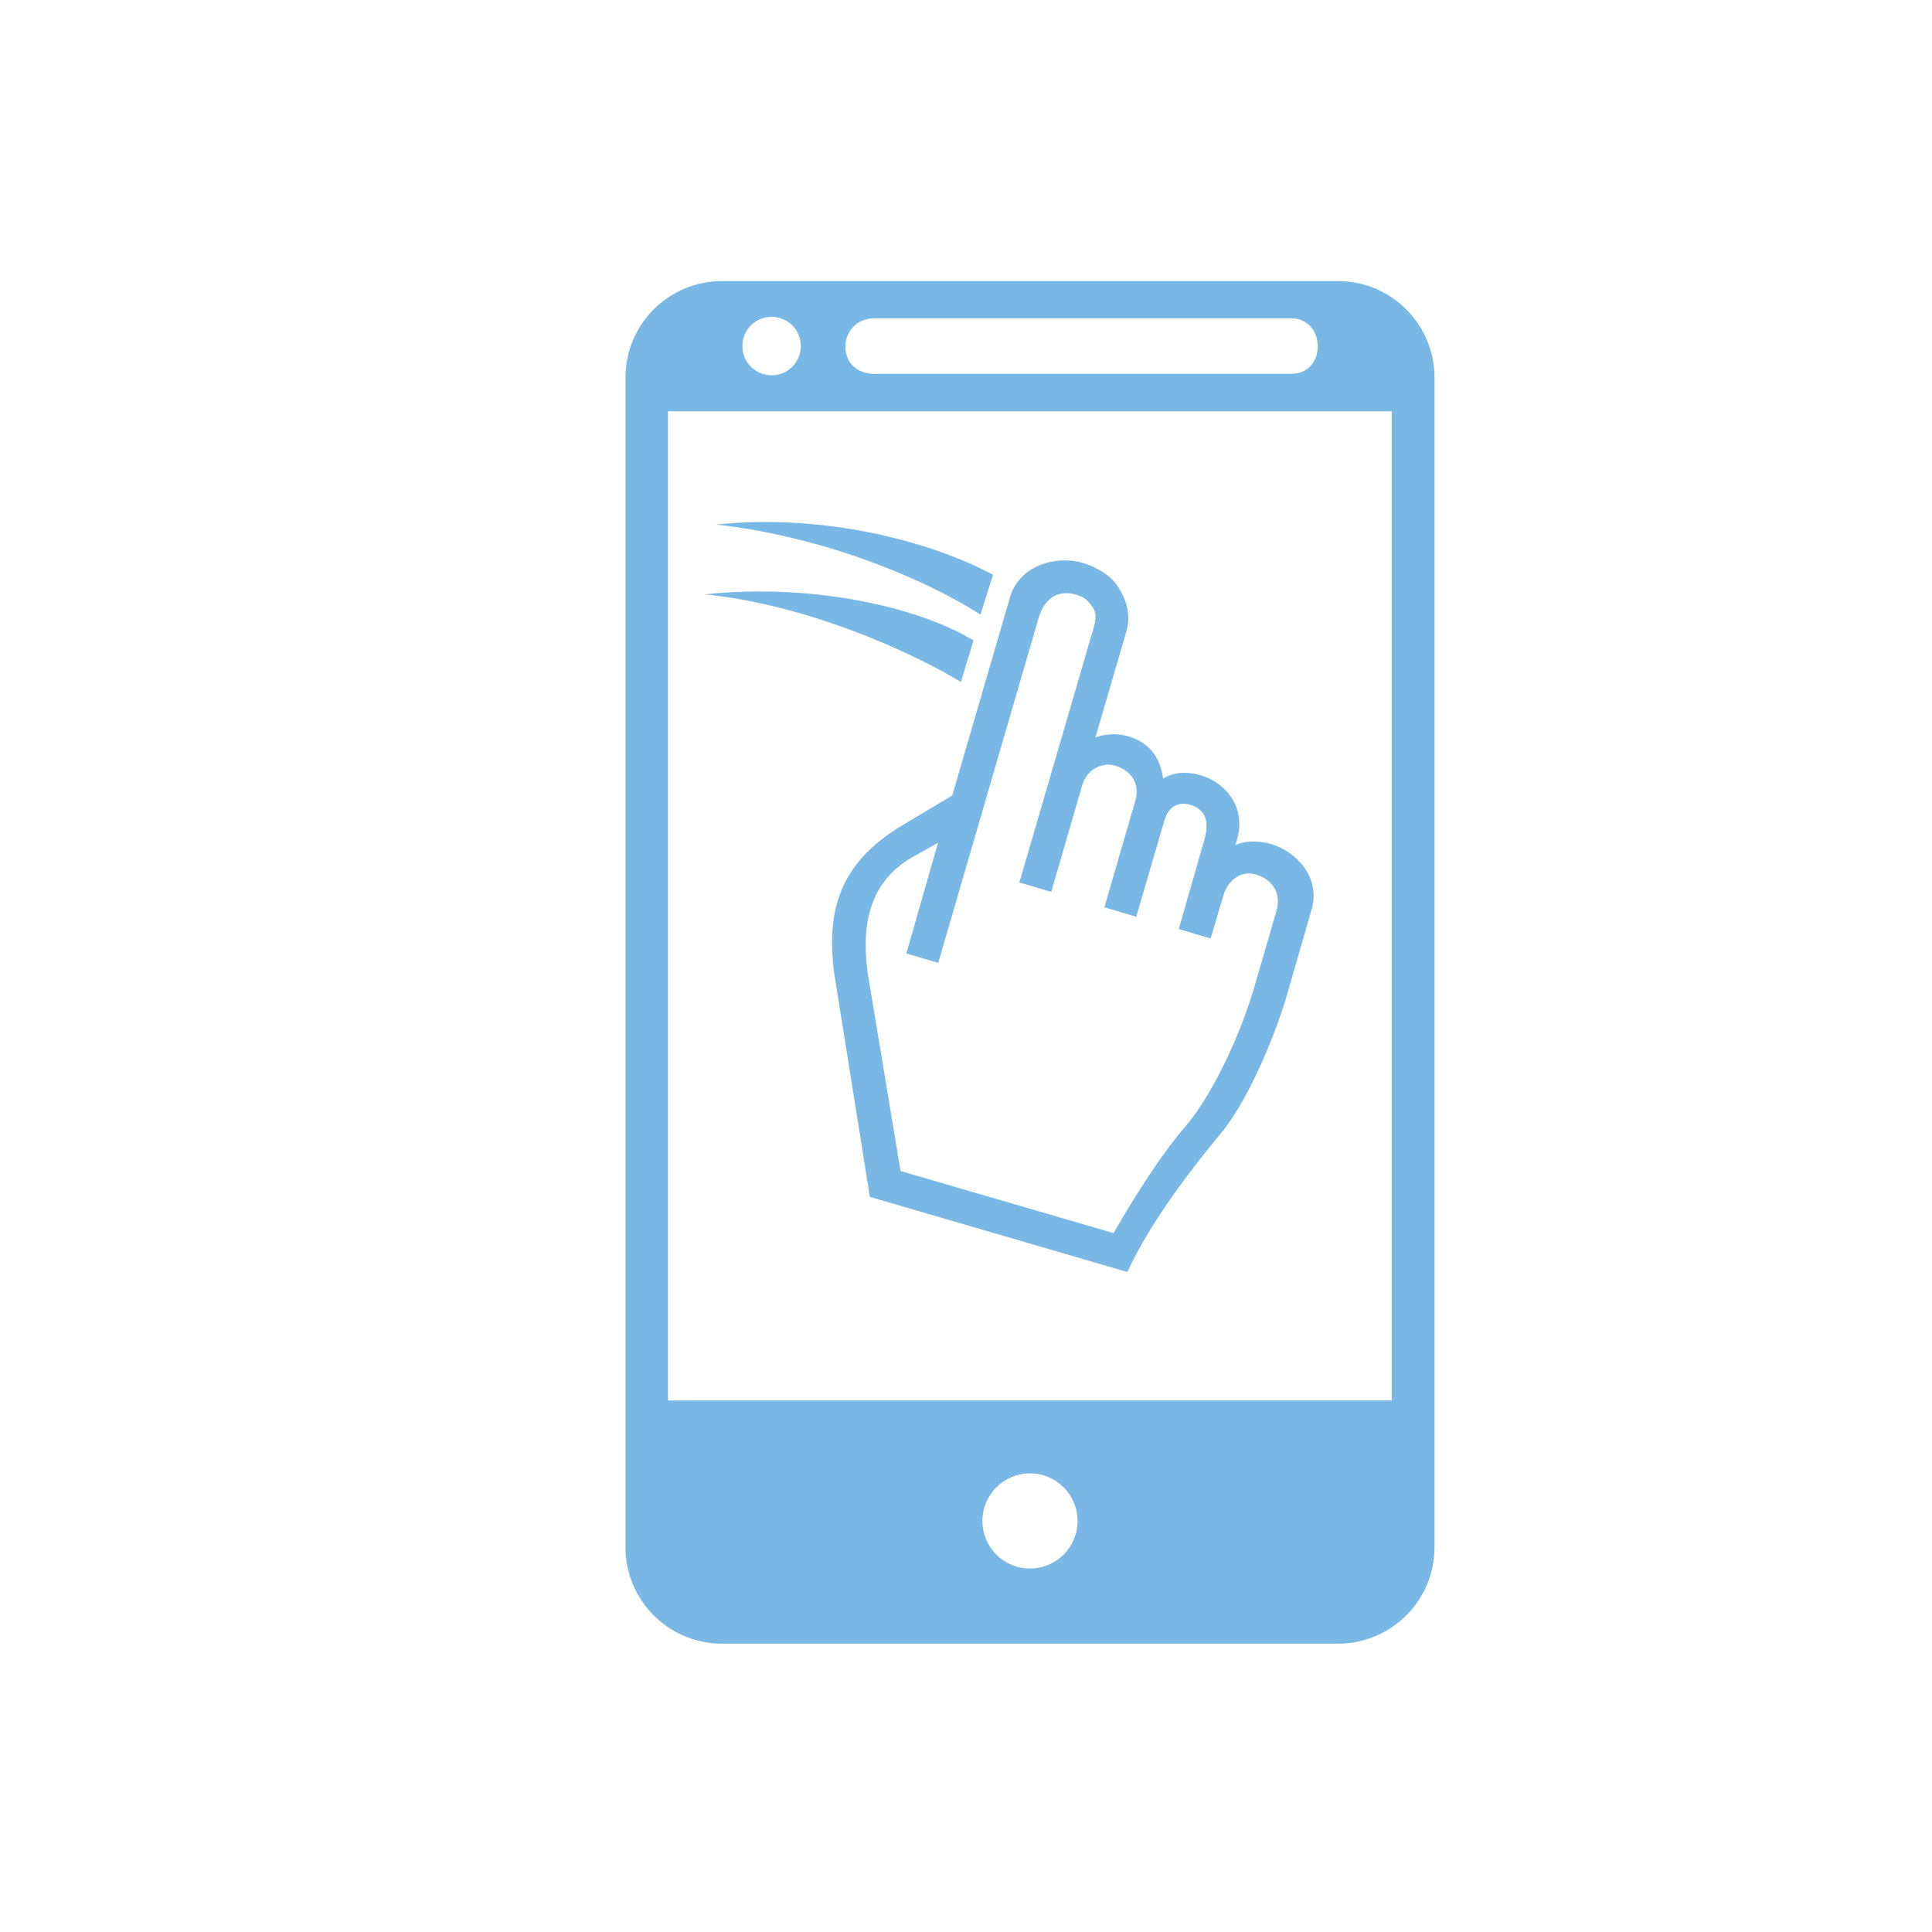 <svg version="1.1" id="Layer_3" xmlns="http://www.w3.org/2000/svg" x="0" y="0" viewBox="0 0 800 800" xml:space="preserve"><style>.st1{fill-rule:evenodd;clip-rule:evenodd;fill:#79b7e5}</style><path d="M554.1 116.4H298.9c-22 0-39.9 17.9-39.9 39.9v484.4c0 22 17.9 39.9 39.9 39.9h255.2c22 0 39.9-17.9 39.9-39.9V156.3c0-22-17.9-39.9-39.9-39.9zm-192 15.4h172.5c14.5 0 15 23 0 23H362.1c-16.6 0-15.5-23 0-23zm-42.6-.6c6.7 0 12.1 5.4 12.1 12.1s-5.4 12.1-12.1 12.1c-6.7 0-12.1-5.4-12.1-12.1s5.4-12.1 12.1-12.1zm107 518.3c-10.9 0-19.7-8.8-19.7-19.7 0-10.9 8.8-19.7 19.7-19.7 10.9 0 19.7 8.8 19.7 19.7 0 10.9-8.8 19.7-19.7 19.7zm149.9-69.6H276.6V170.3h299.7v409.6z" fill="#79b7e5"/><path class="st1" d="M543.1 376.6c3.9-13.2-6.3-24-16.8-27.1-4.3-1.3-10.8-1.6-14.8.5l.7-2.3c3.9-13.3-4.5-23.6-15.1-26.7-5.2-1.5-10.9-1.5-15.5 1.4-1.1-9.3-6.4-15.2-14.4-17.5-4.1-1.2-8.9-1.2-13.6.4l12.8-43.8c2.5-8.4-1.3-15.3-3.7-18.9-2.9-4.5-9-8-14.7-9.6-10.8-3.1-26 1.1-29.8 14.4l-23.9 82-21.6 12.9c-24.3 15-30.9 33.8-27.2 61.2l14.7 92.1 106.6 31.1c10.1-21.7 27.4-43.7 37.9-56.4 11.5-13.1 23.2-41.1 28.2-58.3l10.2-35.4zm-82 134l-88.2-25.7-13.7-82.6c-2.8-22 2.2-37.5 18.1-47.1l11.1-6.2-13.1 45.8 13.2 3.9 41.6-142.9c2.5-8.5 8.4-11.6 15.4-9.6 3.6 1 5.4 2.8 7.1 5.5 2 3.1.8 6.3-.4 10.5l-30.1 103.2 13.2 3.9 12.8-44.1c1.9-6.7 8.4-9.7 13.5-8.2 5.9 1.7 10.8 6.7 8.5 14.6l-12.8 44.1 13.2 3.9 11.6-39.7c1.8-6.3 6.2-8 10.6-6.7 6.6 1.9 8.2 7 5.9 14.9l-10.5 36.6 13.2 3.9 5.3-17.9c1.5-5.2 6.6-10.6 13.4-8.6 6.6 1.9 10.8 7.5 8.5 15.3l-9 30.9c-6.4 22-18.1 45.6-28.1 57.5-10.6 12-22.8 31.7-30.3 44.8zM411.2 238c-25.6-13.7-69.7-25.5-114.7-20.8 40.8 4.5 82.8 20.3 109.5 37.3l5.2-16.5z"/><path class="st1" d="M403.1 265.2c-22-13.5-66.1-23.9-111.2-19.1 43.3 4.4 86.6 24.5 106 36.3l5.2-17.2z"/></svg>